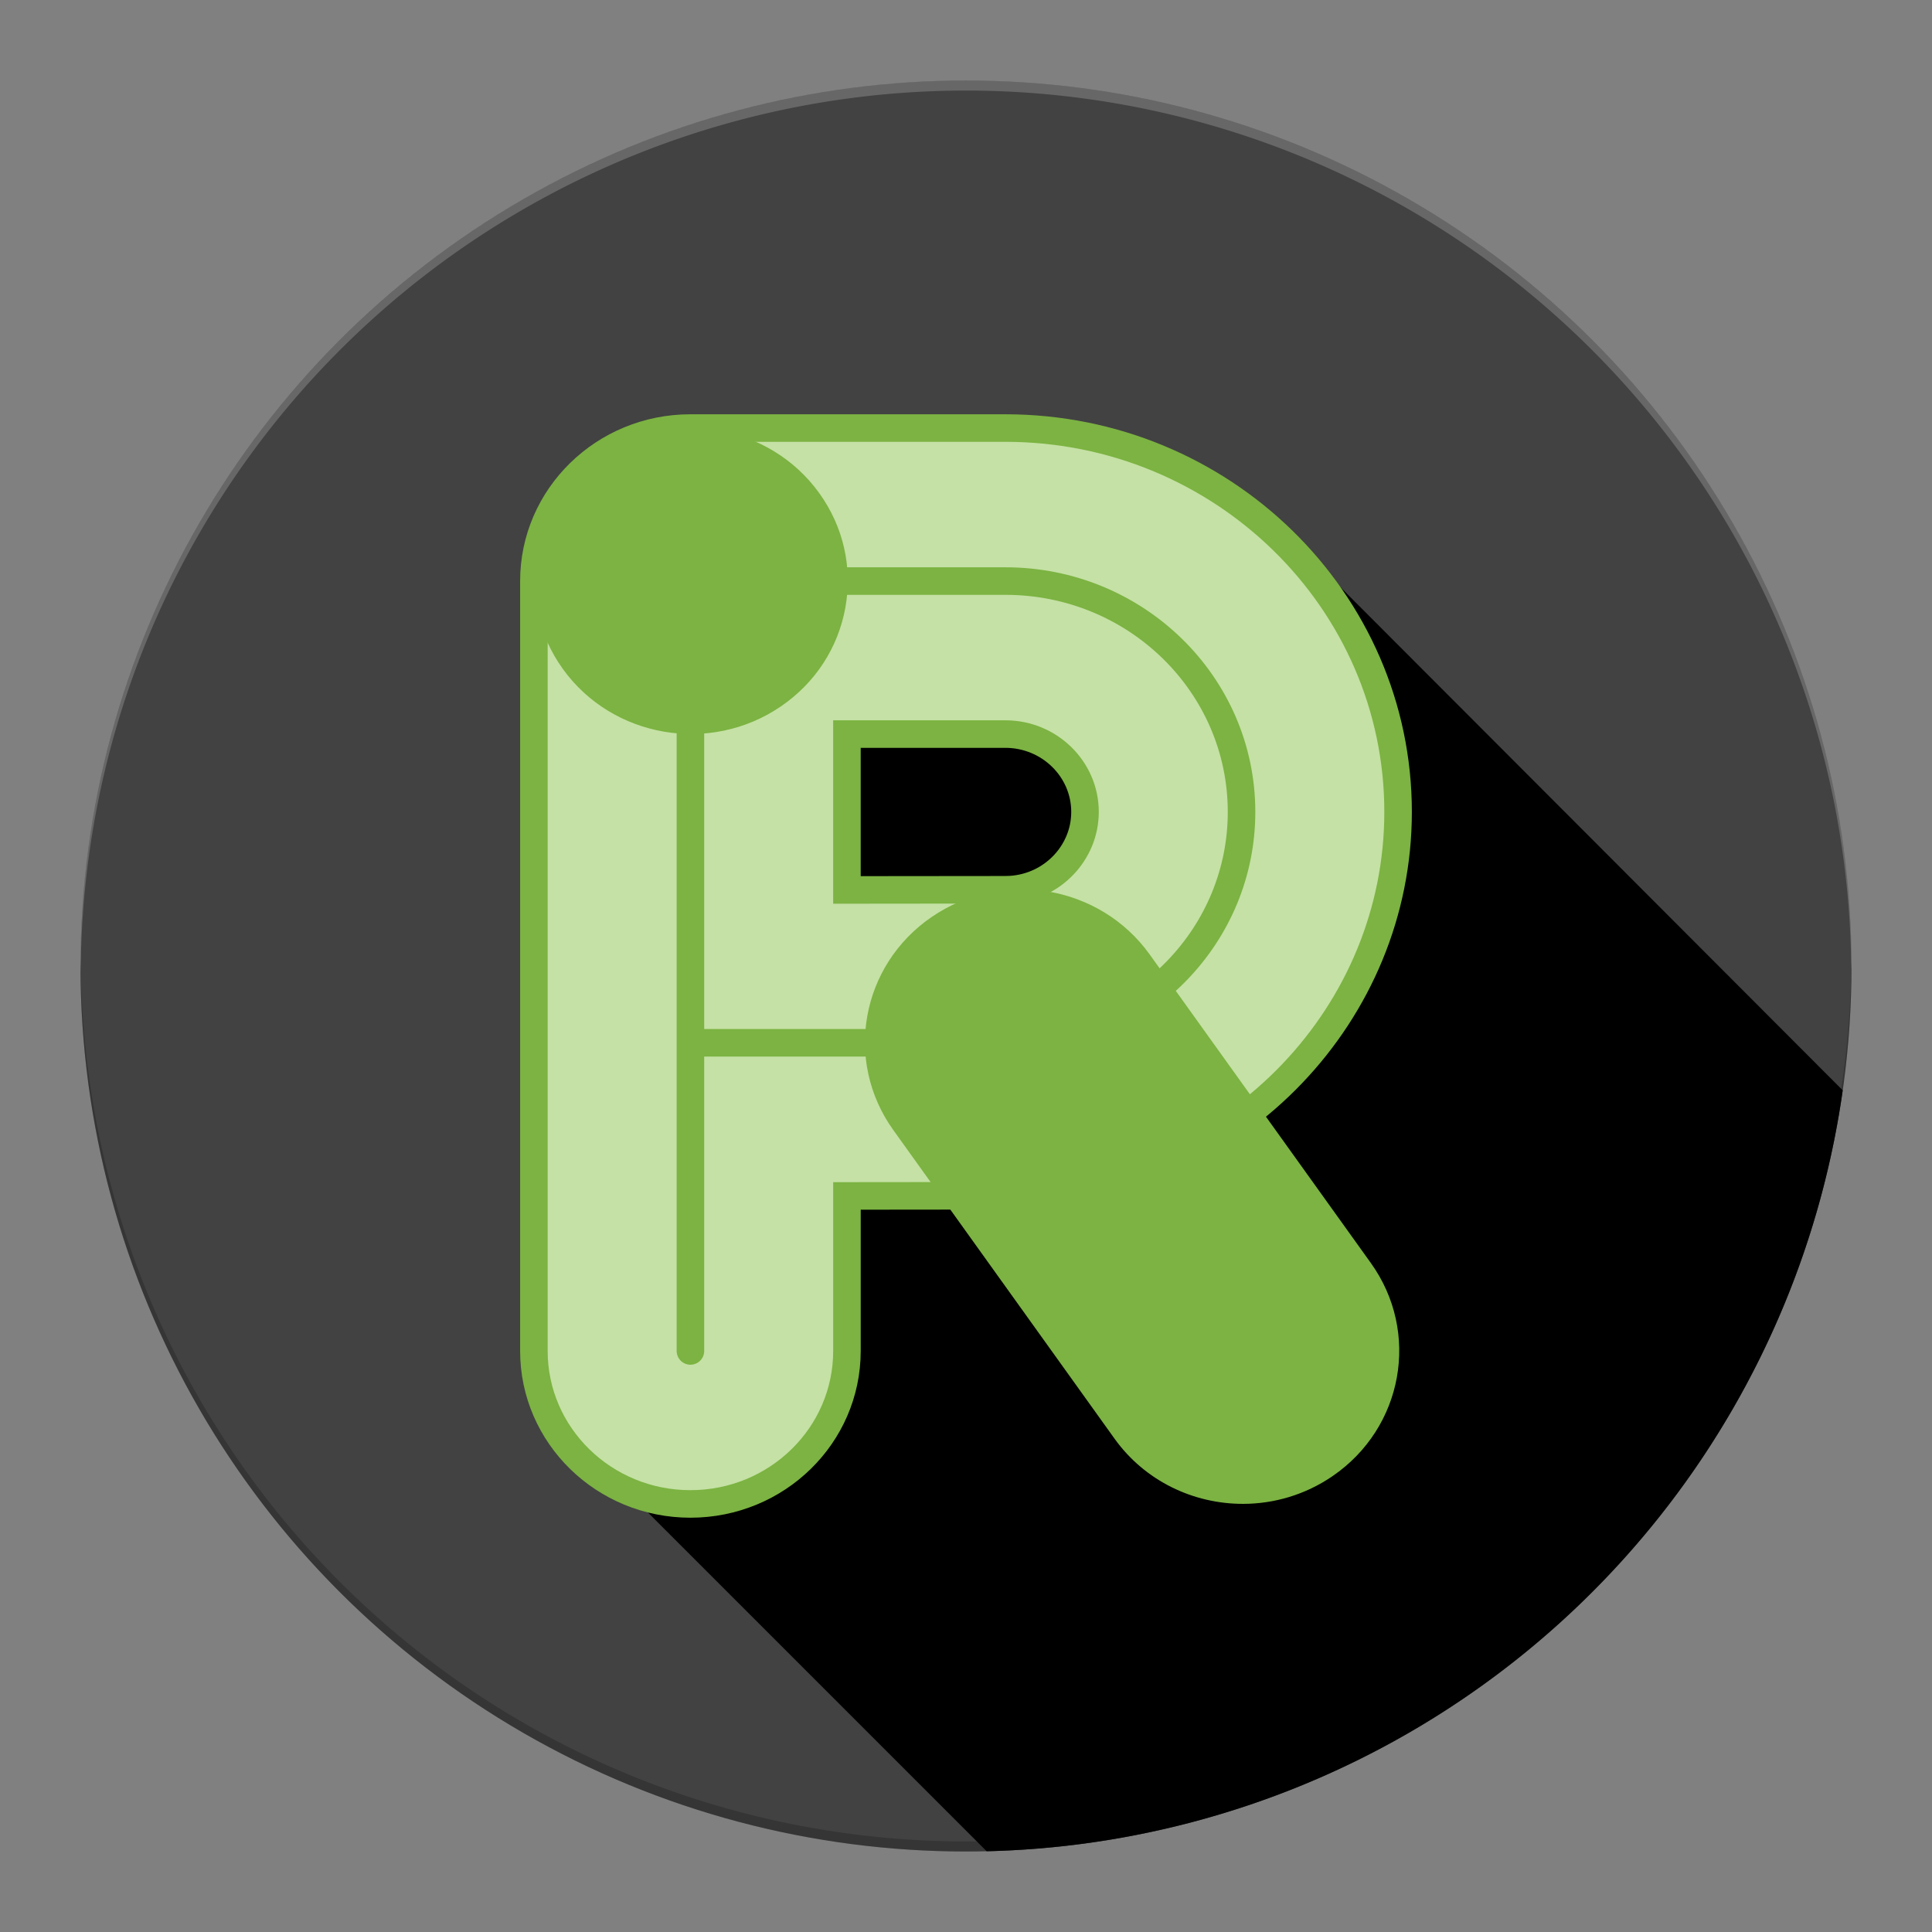 <?xml version="1.0" encoding="UTF-8" standalone="no"?>
<svg
   xmlns:dc="http://purl.org/dc/elements/1.1/"
   xmlns:cc="http://creativecommons.org/ns#"
   xmlns:rdf="http://www.w3.org/1999/02/22-rdf-syntax-ns#"
   xmlns:svg="http://www.w3.org/2000/svg"
   xmlns="http://www.w3.org/2000/svg"
   xmlns:sodipodi="http://sodipodi.sourceforge.net/DTD/sodipodi-0.dtd"
   xmlns:inkscape="http://www.inkscape.org/namespaces/inkscape"
   inkscape:version="1.0 (4035a4fb49, 2020-05-01)"
   sodipodi:docname="ic_launcher_round.svg"
   id="svg12"
   version="1.1"
   viewBox="0 0 192 192"
   height="192"
   width="192">
  <rect x="0" y="0" width="192" height="192" fill="#808080" stroke="none"/>
  <defs
     id="defs16" />
  <sodipodi:namedview
     showguides="false"
     inkscape:current-layer="svg12"
     inkscape:window-maximized="0"
     inkscape:window-y="20"
     inkscape:window-x="1920"
     inkscape:cy="146.35302"
     inkscape:cx="51.592497"
     inkscape:zoom="1.355288"
     showgrid="false"
     id="namedview14"
     inkscape:window-height="691"
     inkscape:window-width="1278"
     inkscape:pageshadow="2"
     inkscape:pageopacity="0"
     guidetolerance="10"
     gridtolerance="10"
     objecttolerance="10"
     borderopacity="1"
     bordercolor="#666666"
     pagecolor="#ffffff" />
  <g
     transform="matrix(4,0,0,4,-2.7999449e-6,-4017.448)"
     id="g4200">
    <ellipse
       ry="22"
       rx="22"
       cy="1028.362"
       cx="24"
       id="path4137"
       style="fill:#424242;fill-opacity:1;stroke:#000000;stroke-width:0;stroke-miterlimit:4;stroke-dasharray:none;stroke-opacity:0" />
    <path
       inkscape:connector-curvature="0"
       id="path4137-0"
       d="m 24,1006.362 a 22,21.999 0 0 0 -22,22 22,21.999 0 0 0 0.006,0.146 22,21.999 0 0 1 21.994,-21.896 22,21.999 0 0 1 21.994,21.853 22,21.999 0 0 0 0.006,-0.103 22,21.999 0 0 0 -22,-22 z"
       style="fill:#ffffff;fill-opacity:0.196;stroke:#000000;stroke-width:0;stroke-miterlimit:4;stroke-dasharray:none;stroke-opacity:0" />
    <path
       id="path4137-0-3"
       d="m 24,1050.362 a 22,22 0 0 1 -22,-22 22,22 0 0 1 0.006,-0.146 22,22 0 0 0 21.994,21.896 22,22 0 0 0 21.994,-21.854 22,22 0 0 1 0.006,0.103 22,22 0 0 1 -22,22 z"
       style="fill:#000000;fill-opacity:0.196;stroke:#000000;stroke-width:0;stroke-miterlimit:4;stroke-dasharray:none;stroke-opacity:0"
       inkscape:connector-curvature="0" />
  </g>
  <rect
     y="63.331"
     x="79.951"
     height="32.083"
     width="32.106"
     id="rect995"
     style="fill:#000000;fill-opacity:1;stroke:#ff8dff;stroke-width:1.372" />
  <path
     d="M 130.703 55.844 L 114.846 73.932 C 114.846 73.932 117.831 86.324 114.209 90.455 C 110.587 94.586 94.859 96.732 94.859 96.732 L 61.93 134.297 C 61.93 134.297 58.218 144.14 59.752 145.674 L 98.053 183.975 A 88 88 0 0 0 183.127 108.354 C 161.359 86.546 130.703 55.844 130.703 55.844 z "
     style="fill:#000000;fill-opacity:1;stroke:#000000;stroke-width:0;stroke-miterlimit:4;stroke-dasharray:none;stroke-opacity:0"
     id="path4137-6" />
  <path
     style="stroke-width:1.995"
     id="path4"
     fill="#c5e1a5"
     d="m 84.168,72.951 v 15.49 l 15.729,-0.016 c 0.199,0 0.383,-0.006 0.562,-0.018 4.135,-0.273 7.368,-3.664 7.368,-7.719 0,-4.266 -3.55,-7.737 -7.917,-7.737 z M 68.614,149.46 c -8.591,0 -15.556,-6.808 -15.556,-15.205 v -28.978 c -0.056,-0.525 -0.086,-1.059 -0.086,-1.6 0,-0.551 0.028,-1.095 0.086,-1.63 V 57.748 c 0,-8.397 6.965,-15.207 15.556,-15.207 h 31.299 c 21.52,0 39.028,17.114 39.028,38.149 0,20 -15.981,36.717 -36.382,38.059 -0.868,0.058 -1.761,0.088 -2.647,0.088 l -15.743,0.016 v 15.404 c 0,8.397 -6.963,15.205 -15.556,15.205 z" />
  <path
     style="fill:#c5e1a5;fill-opacity:1"
     id="path6"
     stroke="#7cb342"
     stroke-width="2.737"
     fill="#00000000"
     d="m 84.168,72.951 v 15.49 l 15.729,-0.016 c 0.199,0 0.383,-0.006 0.562,-0.018 4.135,-0.273 7.368,-3.664 7.368,-7.719 0,-4.266 -3.55,-7.737 -7.917,-7.737 z M 68.614,149.46 c -8.591,0 -15.556,-6.808 -15.556,-15.205 V 57.746 c 0,-8.397 6.965,-15.207 15.556,-15.207 h 31.299 c 21.52,0 39.028,17.114 39.028,38.149 0,20 -15.981,36.717 -36.382,38.059 -0.868,0.058 -1.761,0.088 -2.647,0.088 l -15.743,0.016 v 15.404 c 0,8.397 -6.963,15.205 -15.556,15.205 z" />
  <path
     style="fill:none"
     id="path8"
     stroke="#7cb342"
     stroke-width="2.737"
     stroke-linecap="round"
     fill="#00000000"
     d="M 68.614,134.255 V 57.746 h 31.299 c 12.963,0 23.47,10.272 23.47,22.942 0,12.145 -9.654,22.086 -21.869,22.89 -0.531,0.036 -1.063,0.054 -1.602,0.054 H 68.614" />
  <path
     style="stroke-width:1.995"
     id="path10"
     fill="#7cb342"
     d="m 81.431,49.026 c 2.386,3.327 3.301,7.362 2.579,11.359 -0.722,3.999 -2.996,7.484 -6.403,9.813 -7.031,4.809 -16.759,3.136 -21.681,-3.732 -2.386,-3.327 -3.301,-7.362 -2.579,-11.361 0.722,-3.999 2.996,-7.484 6.403,-9.813 7.031,-4.809 16.757,-3.136 21.679,3.732 z M 123.514,149.452 c -4.903,0 -9.726,-2.258 -12.753,-6.48 l -21.984,-30.667 c -4.931,-6.877 -3.223,-16.36 3.812,-21.177 7.035,-4.821 16.735,-3.151 21.665,3.726 l 21.984,30.667 c 4.931,6.877 3.223,16.36 -3.812,21.177 -2.717,1.861 -5.83,2.755 -8.914,2.755 z" />
</svg>

